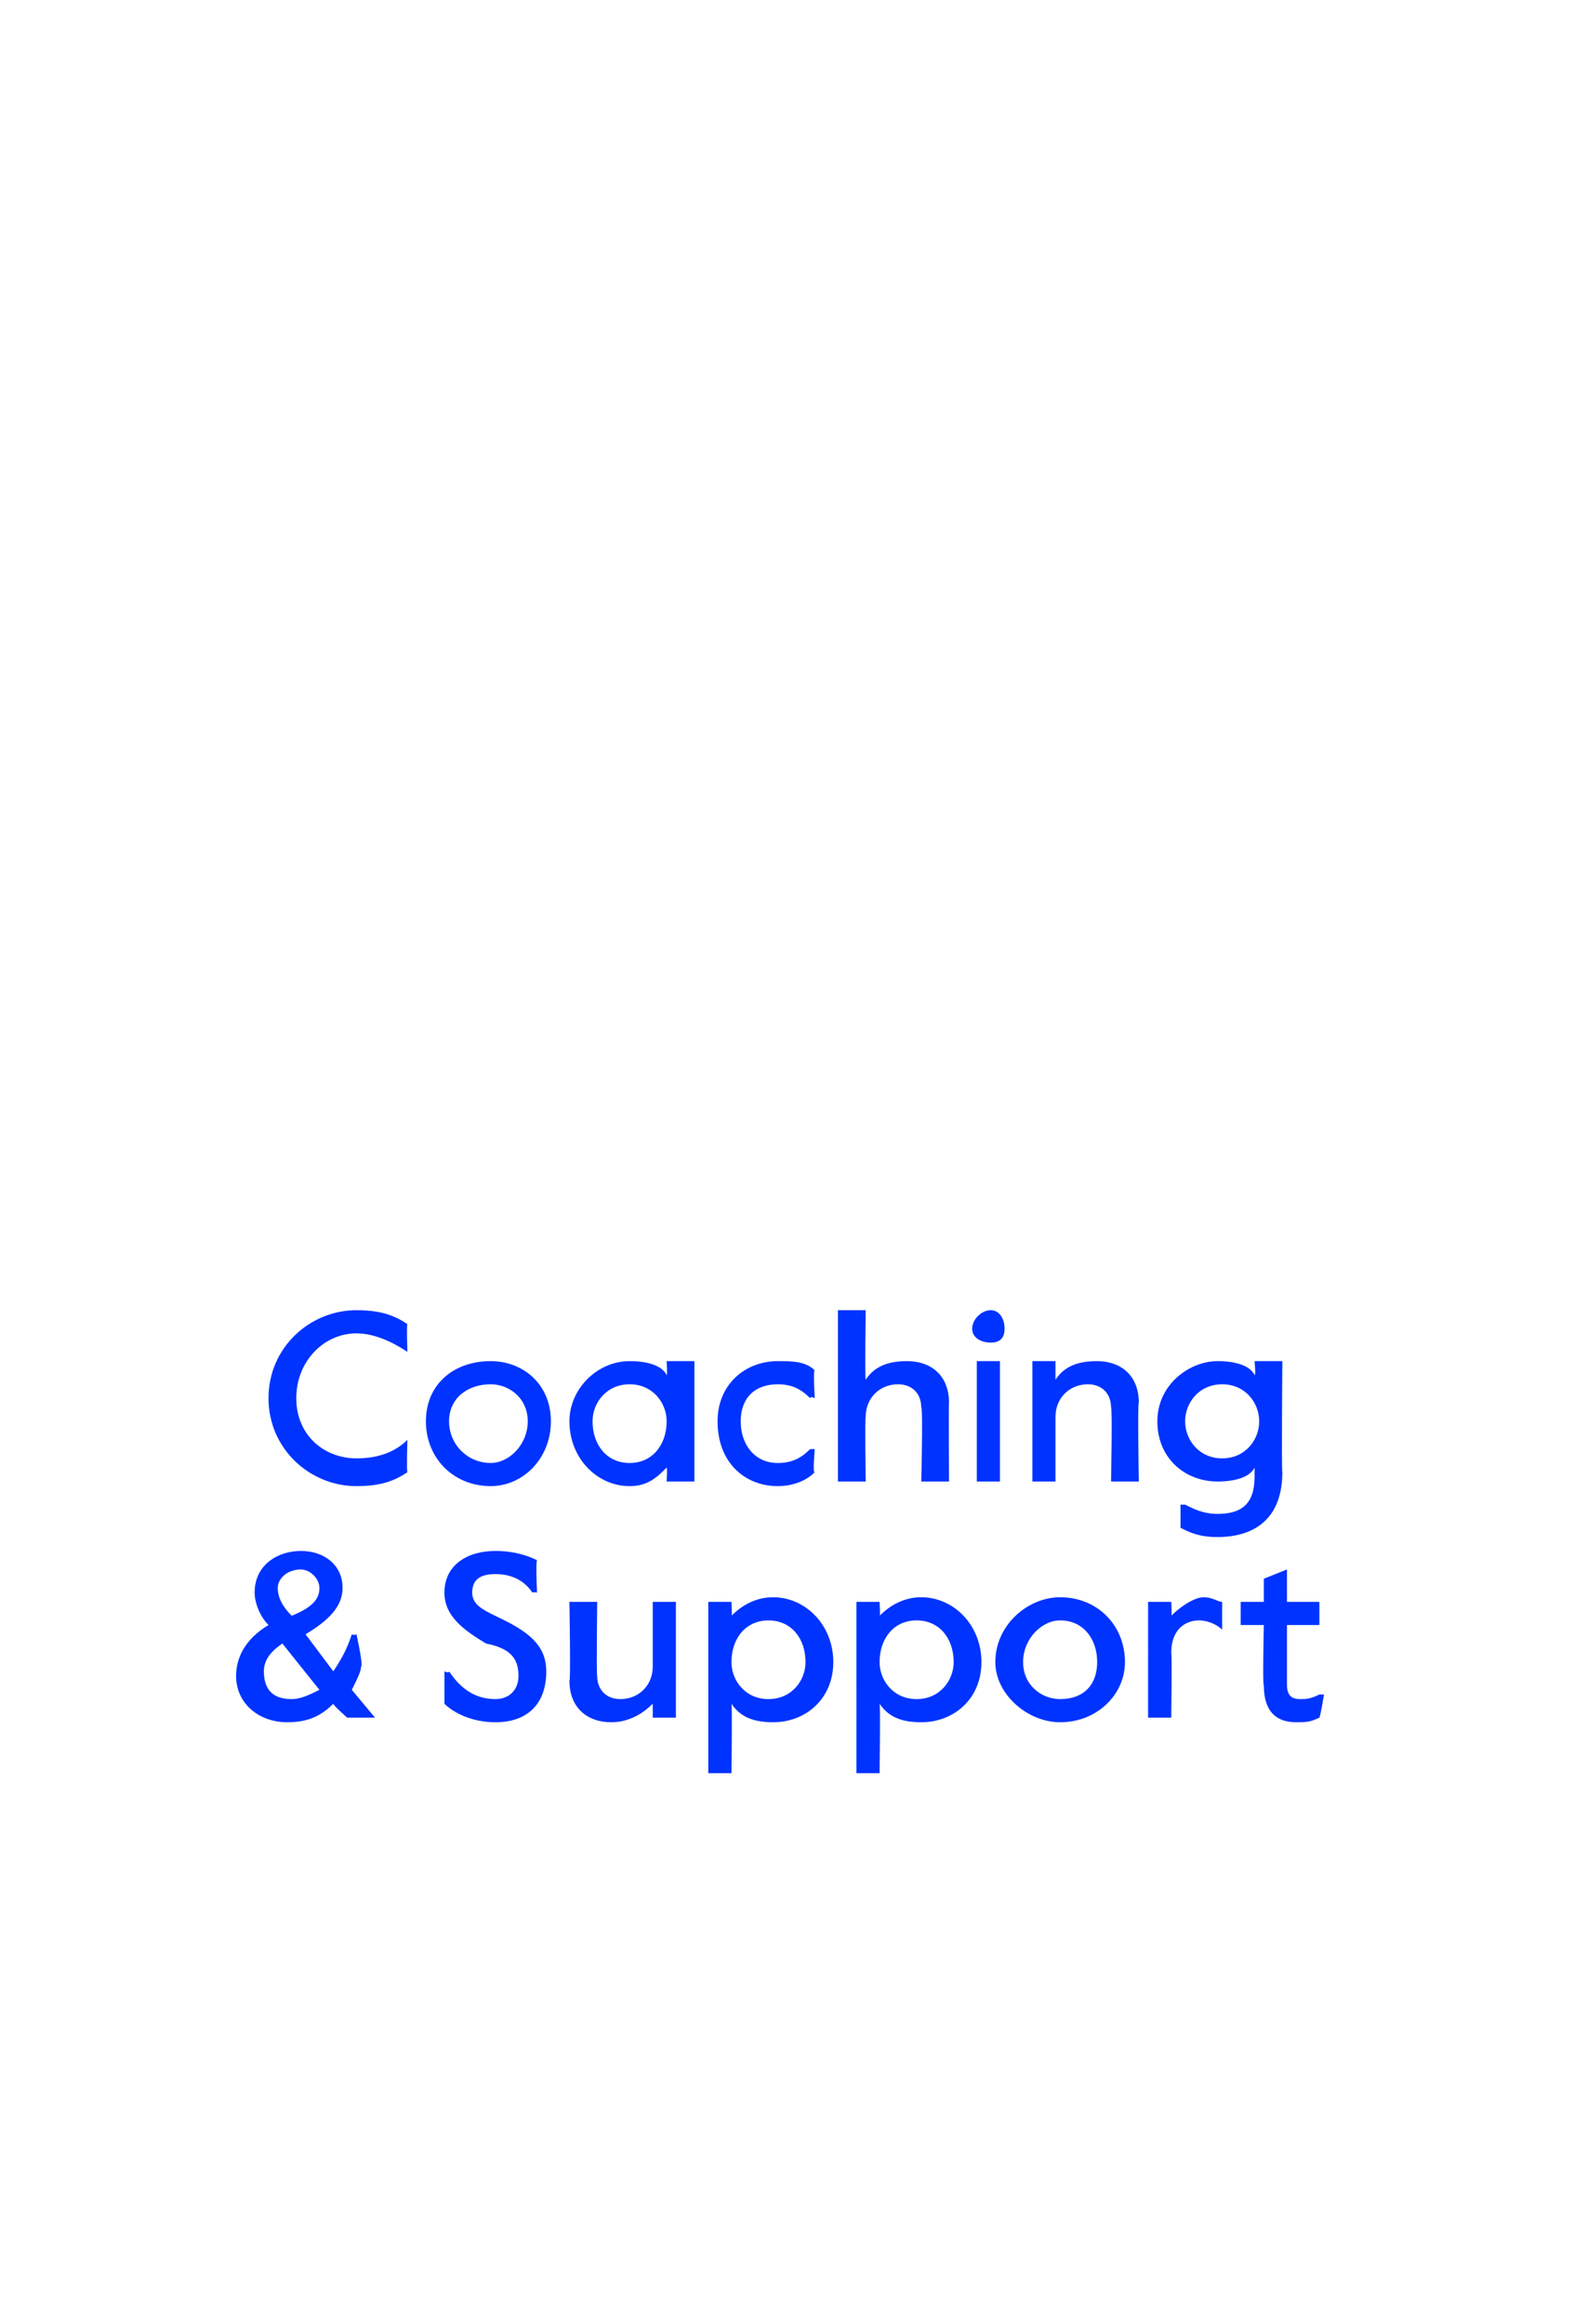 <?xml version="1.0" standalone="no"?><!DOCTYPE svg PUBLIC "-//W3C//DTD SVG 1.1//EN" "http://www.w3.org/Graphics/SVG/1.1/DTD/svg11.dtd"><svg xmlns="http://www.w3.org/2000/svg" version="1.1" width="34px" height="50.2px" viewBox="0 -28 34 50.2" style="top:-28px"><desc>Coaching &amp; Support</desc><defs/><g id="Polygon21986"><path d="m5.1 8.2c0-.4.2-.8.7-1.1c-.2-.2-.3-.5-.3-.7c0-.6.5-.9 1-.9c.5 0 .9.3.9.8c0 .4-.3.7-.8 1l.6.8c.2-.3.3-.5.4-.8c.04.03.1 0 .1 0c0 0 .15.66.1.7c0 .1-.1.3-.2.5l.5.6h-.6s-.3-.26-.3-.3c-.3.3-.6.4-1 .4c-.6 0-1.1-.4-1.1-1zm1.8-1.9c0-.2-.2-.4-.4-.4c-.3 0-.5.2-.5.4c0 .2.1.4.3.6c.5-.2.6-.4.6-.6zm0 2.2l-.8-1c-.3.2-.4.4-.4.6c0 .4.2.6.6.6c.2 0 .4-.1.6-.2zm2.7.3v-.7s.1.05.1 0c.2.3.5.6 1 .6c.3 0 .5-.2.5-.5c0-.4-.2-.6-.7-.7c-.5-.3-.9-.6-.9-1.1c0-.6.5-.9 1.1-.9c.4 0 .7.1.9.2c-.03.05 0 .7 0 .7c0 0-.07-.02-.1 0c-.2-.3-.5-.4-.8-.4c-.3 0-.5.1-.5.4c0 .3.3.4.7.6c.6.3.9.6.9 1.1c0 .7-.4 1.1-1.1 1.1c-.5 0-.9-.2-1.1-.4zm2.7-.5c.03.03 0-1.7 0-1.7h.6s-.02 1.57 0 1.6c0 .3.2.5.5.5c.4 0 .7-.3.7-.7V6.6h.5v2.5h-.5v-.3c-.2.2-.5.4-.9.4c-.5 0-.9-.3-.9-.9zm3-1.7h.5s.02.33 0 .3c.2-.2.5-.4.9-.4c.7 0 1.3.6 1.3 1.4c0 .8-.6 1.3-1.3 1.3c-.4 0-.7-.1-.9-.4c.02.04 0 1.5 0 1.5h-.5V6.6zm2.1 1.3c0-.5-.3-.9-.8-.9c-.5 0-.8.4-.8.9c0 .4.3.8.8.8c.5 0 .8-.4.8-.8zm1.1-1.3h.5s.02.33 0 .3c.2-.2.5-.4.9-.4c.7 0 1.3.6 1.3 1.4c0 .8-.6 1.3-1.3 1.3c-.4 0-.7-.1-.9-.4c.02.04 0 1.5 0 1.5h-.5V6.6zm2.1 1.3c0-.5-.3-.9-.8-.9c-.5 0-.8.4-.8.9c0 .4.3.8.8.8c.5 0 .8-.4.8-.8zm.9 0c0-.8.7-1.4 1.4-1.4c.8 0 1.4.6 1.4 1.4c0 .7-.6 1.3-1.4 1.3c-.7 0-1.4-.6-1.4-1.3zm2.2 0c0-.5-.3-.9-.8-.9c-.4 0-.8.4-.8.9c0 .5.4.8.8.8c.5 0 .8-.3.8-.8zm1.1-1.3h.5s.02.31 0 .3c.2-.2.5-.4.7-.4c.2 0 .3.1.4.1v.6s-.03.01 0 0c-.1-.1-.3-.2-.5-.2c-.3 0-.6.2-.6.7c.02.03 0 1.4 0 1.4h-.5V6.6zm2.5 1.8c-.03.04 0-1.3 0-1.3h-.5v-.5h.5v-.5l.5-.2v.7h.7v.5h-.7v1.3c0 .3.2.3.3.3c.1 0 .2 0 .4-.1h.1s-.08.49-.1.5c-.2.1-.3.1-.5.1c-.4 0-.7-.2-.7-.8z" stroke="none" fill="#0033ff"/></g><g id="Polygon21985"><path d="m5.8 2.2c0-1.1.9-1.9 1.9-1.9c.5 0 .8.1 1.1.3c-.02 0 0 .6 0 .6c0 0-.05.03 0 0C8.5 1 8.1.8 7.7.8c-.7 0-1.3.6-1.3 1.4c0 .8.6 1.3 1.3 1.3c.4 0 .8-.1 1.1-.4c-.05.04 0 0 0 0c0 0-.02.67 0 .7c-.3.2-.6.3-1.1.3c-1 0-1.9-.8-1.9-1.9zm3.4.5c0-.8.6-1.3 1.4-1.3c.7 0 1.3.5 1.3 1.3c0 .8-.6 1.4-1.3 1.4c-.8 0-1.4-.6-1.4-1.4zm2.2 0c0-.5-.4-.8-.8-.8c-.5 0-.9.3-.9.8c0 .5.4.9.9.9c.4 0 .8-.4.8-.9zm.9 0c0-.7.6-1.3 1.3-1.3c.4 0 .7.1.8.3c.02.02 0-.3 0-.3h.6v2.6h-.6s.02-.29 0-.3c-.2.2-.4.4-.8.4c-.7 0-1.3-.6-1.3-1.4zm2.1 0c0-.4-.3-.8-.8-.8c-.5 0-.8.4-.8.8c0 .5.3.9.8.9c.5 0 .8-.4.8-.9zm1.1 0c0-.8.6-1.3 1.3-1.3c.3 0 .6 0 .8.2c-.04-.02 0 .6 0 .6c0 0-.09-.05-.1 0c-.2-.2-.4-.3-.7-.3c-.5 0-.8.3-.8.8c0 .5.3.9.8.9c.3 0 .5-.1.7-.3h.1s-.05.55 0 .5c-.2.2-.5.3-.8.3c-.7 0-1.3-.5-1.3-1.4zM18.1.3h.6s-.02 1.49 0 1.5c.2-.3.5-.4.9-.4c.5 0 .9.3.9.9c-.01-.04 0 1.7 0 1.7h-.6s.04-1.58 0-1.6c0-.3-.2-.5-.5-.5c-.4 0-.7.3-.7.7c-.02.02 0 1.4 0 1.4h-.6V.3zm2.9.4c0-.2.2-.4.4-.4c.2 0 .3.2.3.4c0 .2-.1.3-.3.3c-.2 0-.4-.1-.4-.3zm.1.7h.5v2.6h-.5V1.4zm1.2 0h.5v.4c.2-.3.5-.4.9-.4c.5 0 .9.3.9.9c-.03-.04 0 1.7 0 1.7h-.6s.03-1.58 0-1.6c0-.3-.2-.5-.5-.5c-.4 0-.7.3-.7.7v1.4h-.5V1.4zM25.5 5v-.5h.1c.2.1.4.2.7.2c.5 0 .8-.2.8-.8v-.2c-.1.2-.4.3-.8.3c-.7 0-1.3-.5-1.3-1.3c0-.8.7-1.3 1.3-1.3c.4 0 .7.1.8.3c.03.02 0-.3 0-.3h.6s-.02 2.36 0 2.4c0 1-.6 1.4-1.4 1.4c-.4 0-.6-.1-.8-.2zm1.7-2.3c0-.4-.3-.8-.8-.8c-.5 0-.8.4-.8.8c0 .4.3.8.8.8c.5 0 .8-.4.8-.8z" stroke="none" fill="#0033ff"/></g></svg>